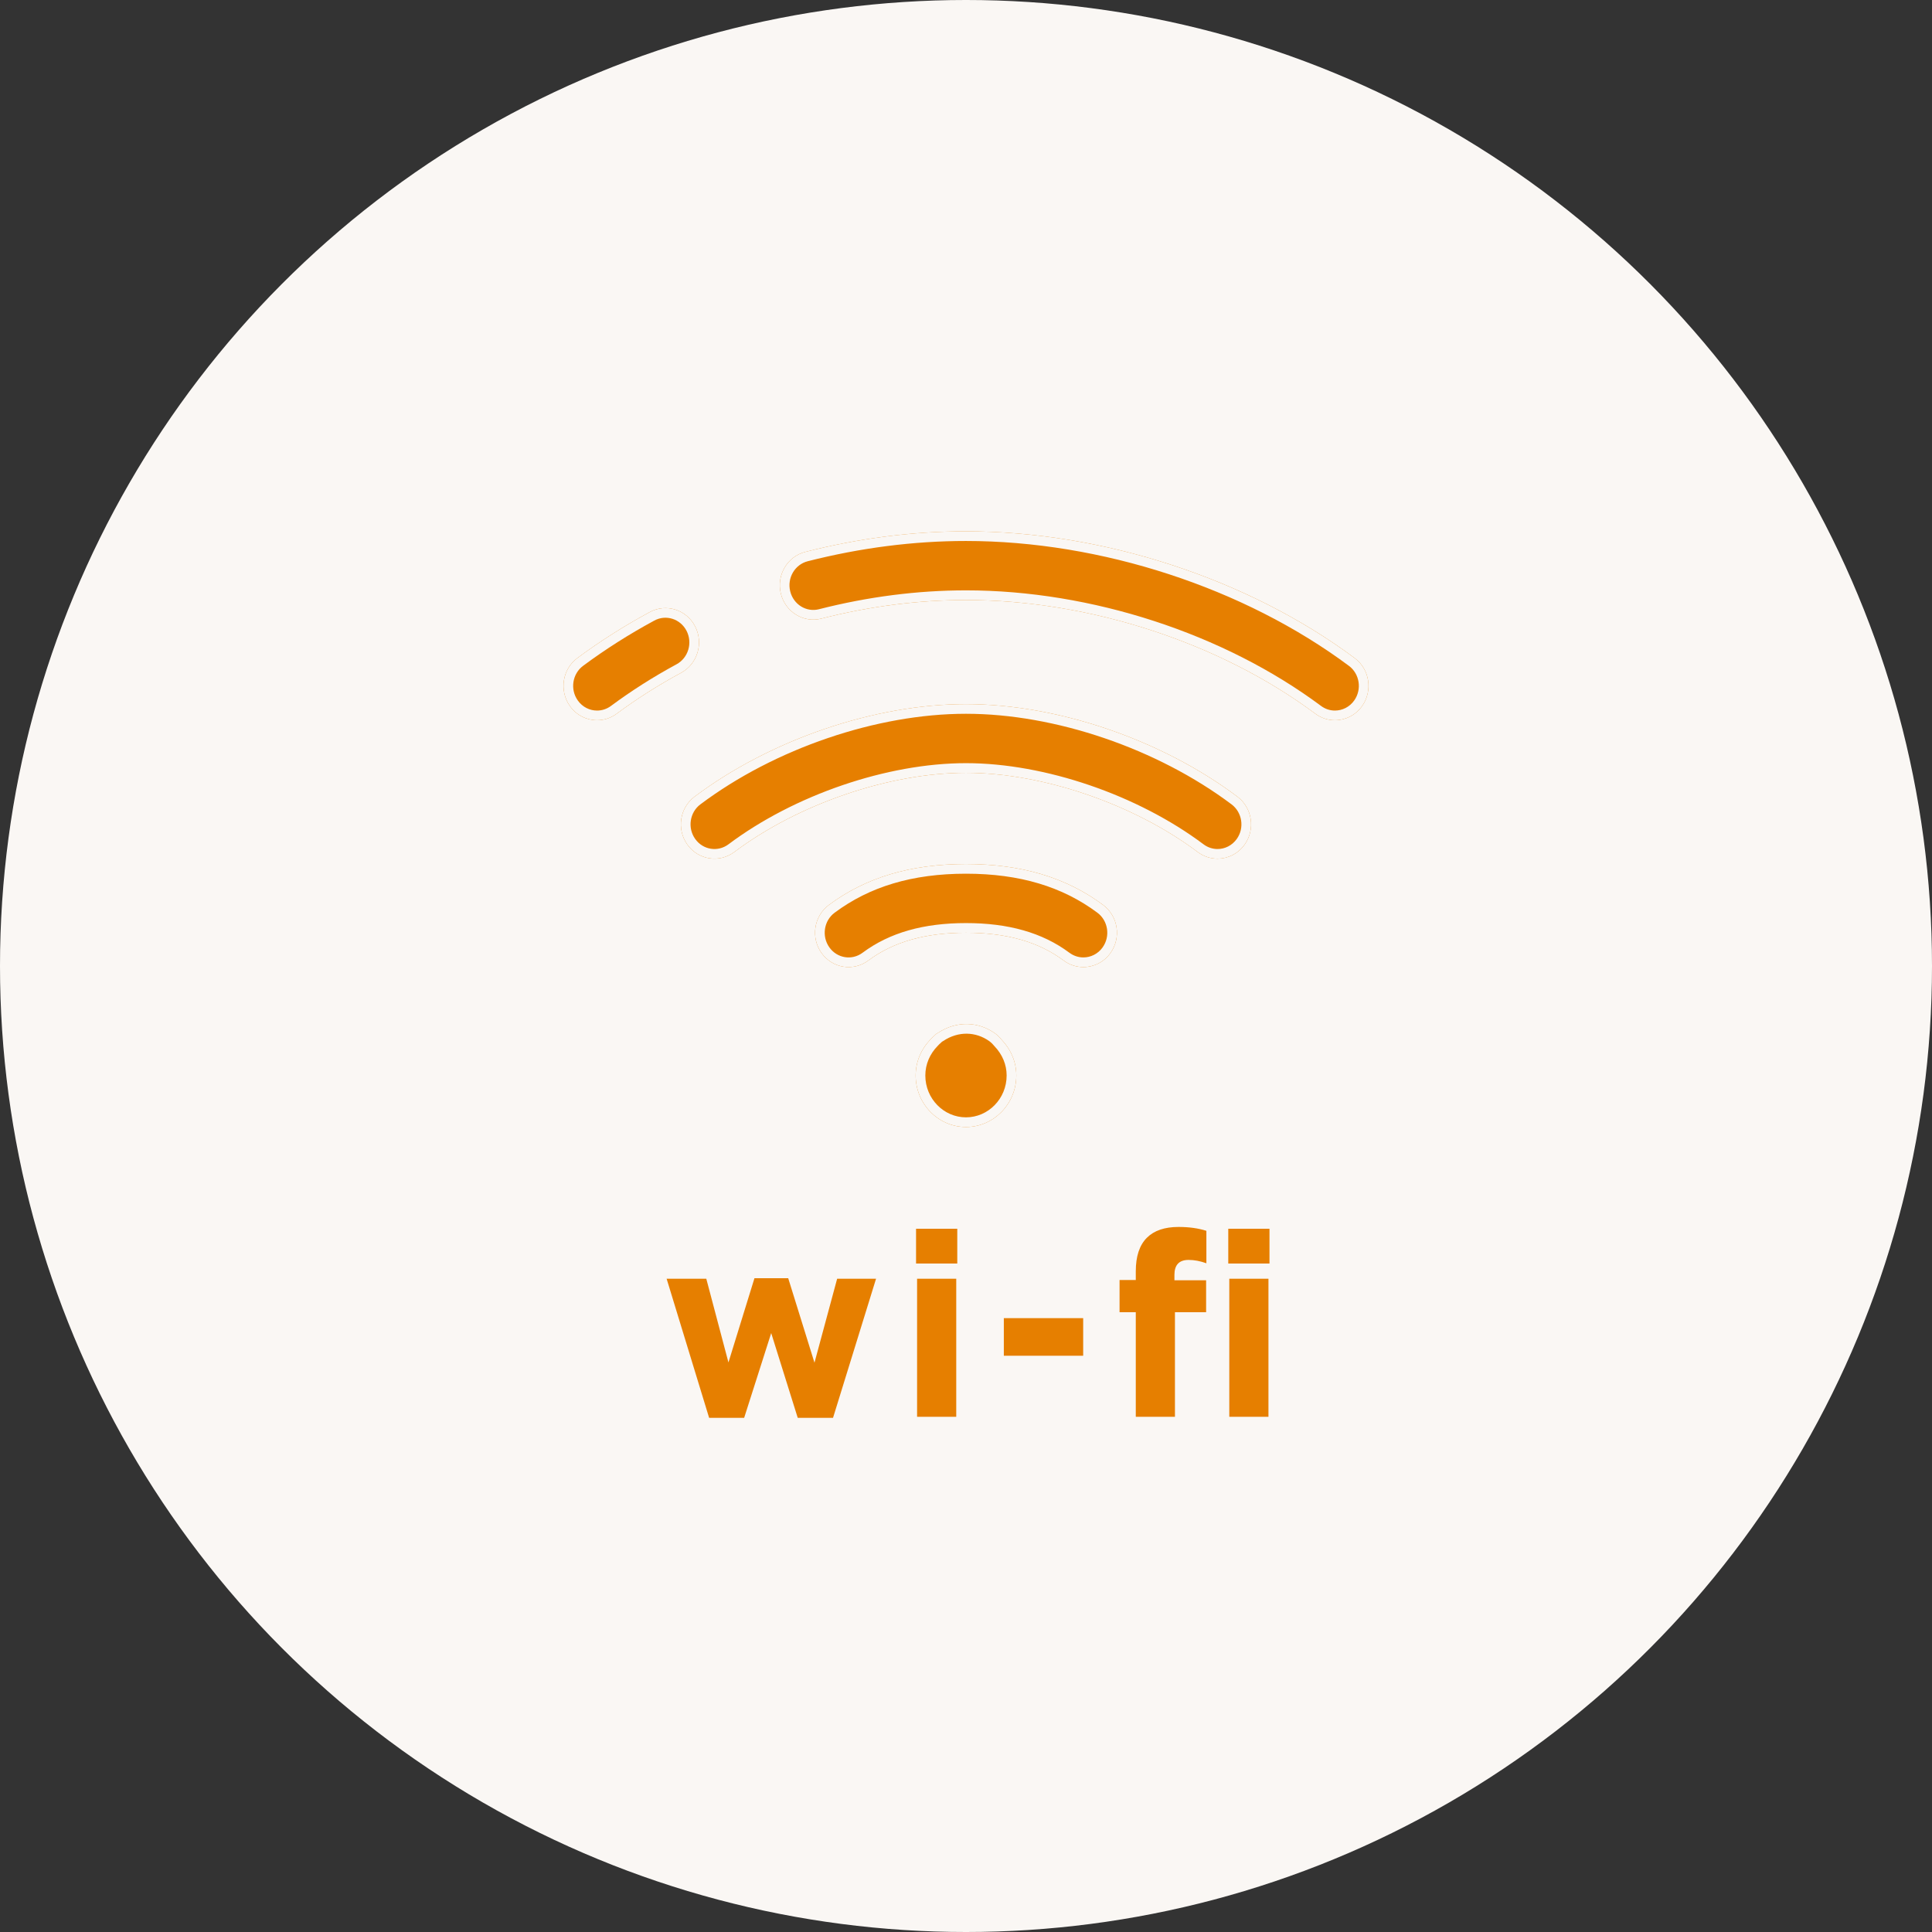 <?xml version="1.0" encoding="UTF-8"?> <svg xmlns="http://www.w3.org/2000/svg" width="120" height="120" viewBox="0 0 120 120" fill="none"><rect x="0" y="0" width="120" height="120" fill="#333333" stroke="none"/> <circle cx="60" cy="60" r="60" fill="#FAF7F4"></circle> <path d="M67.29 60.067C67.934 60.067 68.569 59.763 68.976 59.189C69.653 58.235 69.448 56.901 68.518 56.209C66.221 54.498 63.435 53.667 59.999 53.667C56.564 53.667 53.778 54.498 51.482 56.209C50.552 56.901 50.347 58.235 51.024 59.189C51.7 60.142 53.003 60.353 53.934 59.658C55.491 58.498 57.475 57.934 59.999 57.934C62.523 57.934 64.508 58.498 66.065 59.658C66.436 59.935 66.864 60.067 67.29 60.067V60.067Z" fill="#E67F00"></path> <path fill-rule="evenodd" clip-rule="evenodd" d="M68.487 58.842L68.487 58.842C68.978 58.15 68.825 57.185 68.16 56.69L68.16 56.69C65.986 55.071 63.332 54.267 59.999 54.267C56.666 54.267 54.013 55.071 51.84 56.69L51.84 56.69C51.175 57.185 51.022 58.15 51.513 58.842L51.513 58.842C51.996 59.524 52.917 59.668 53.575 59.177L53.575 59.177C55.264 57.919 57.385 57.334 59.999 57.334C62.614 57.334 64.735 57.919 66.423 59.177L66.424 59.177C66.688 59.374 66.99 59.467 67.29 59.467C67.744 59.467 68.195 59.253 68.487 58.842ZM68.976 59.189C68.569 59.763 67.934 60.067 67.29 60.067C66.864 60.067 66.436 59.935 66.065 59.658C64.508 58.498 62.523 57.934 59.999 57.934C57.475 57.934 55.491 58.498 53.934 59.658C53.003 60.353 51.7 60.142 51.024 59.189C50.347 58.235 50.552 56.901 51.482 56.209C53.778 54.498 56.564 53.667 59.999 53.667C63.435 53.667 66.221 54.498 68.518 56.209C69.448 56.901 69.653 58.235 68.976 59.189Z" fill="#FAF7F4"></path> <path d="M42.694 52.461C43.374 53.412 44.677 53.617 45.606 52.922C49.591 49.932 55.241 48.001 59.999 48.001C64.758 48.001 70.407 49.932 74.393 52.921C74.764 53.199 75.195 53.334 75.622 53.334C76.264 53.334 76.896 53.032 77.304 52.461C77.984 51.511 77.782 50.175 76.854 49.48C72.13 45.935 65.671 43.734 59.999 43.734C54.327 43.734 47.868 45.935 43.143 49.48C42.215 50.175 42.014 51.511 42.694 52.461V52.461Z" fill="#E67F00"></path> <path fill-rule="evenodd" clip-rule="evenodd" d="M74.753 52.441L74.753 52.441C75.018 52.64 75.322 52.734 75.622 52.734C76.075 52.734 76.523 52.521 76.816 52.112C77.309 51.424 77.158 50.458 76.494 49.96L76.494 49.96C71.869 46.49 65.536 44.334 59.999 44.334C54.463 44.334 48.129 46.49 43.503 49.96L43.503 49.96C42.839 50.457 42.69 51.423 43.182 52.112L42.694 52.461C42.014 51.511 42.215 50.175 43.143 49.48C47.868 45.935 54.327 43.734 59.999 43.734C65.671 43.734 72.13 45.935 76.854 49.48C77.782 50.175 77.984 51.511 77.304 52.461C76.896 53.032 76.264 53.334 75.622 53.334C75.195 53.334 74.764 53.199 74.393 52.921C70.407 49.932 64.758 48.001 59.999 48.001C55.241 48.001 49.591 49.932 45.606 52.922C44.677 53.617 43.374 53.412 42.694 52.461L43.182 52.112C43.668 52.792 44.589 52.933 45.246 52.442C49.33 49.378 55.105 47.401 59.999 47.401C64.894 47.401 70.669 49.378 74.753 52.441Z" fill="#FAF7F4"></path> <path fill-rule="evenodd" clip-rule="evenodd" d="M51.023 38.42C49.904 38.71 48.776 38.008 48.498 36.865C48.22 35.722 48.9 34.565 50.017 34.28C53.346 33.431 56.705 33.001 59.999 33.001C68.496 33.001 77.521 35.945 84.142 40.876C85.073 41.568 85.278 42.902 84.601 43.856C84.193 44.43 83.558 44.734 82.914 44.734C82.489 44.734 82.06 44.602 81.691 44.325C75.755 39.907 67.647 37.268 59.999 37.268C57.044 37.268 54.024 37.654 51.023 38.42Z" fill="#E67F00"></path> <path fill-rule="evenodd" clip-rule="evenodd" d="M81.691 44.325C82.06 44.602 82.489 44.734 82.914 44.734C83.558 44.734 84.193 44.43 84.601 43.856C85.278 42.902 85.073 41.568 84.142 40.876C77.521 35.945 68.496 33.001 59.999 33.001C56.705 33.001 53.346 33.431 50.017 34.28C48.9 34.565 48.22 35.722 48.498 36.865C48.776 38.008 49.904 38.71 51.023 38.42C54.024 37.654 57.044 37.268 59.999 37.268C67.647 37.268 75.755 39.907 81.691 44.325ZM49.081 36.724C49.284 37.556 50.093 38.041 50.873 37.839L50.875 37.838L50.875 37.838C53.922 37.061 56.992 36.668 59.999 36.668C67.772 36.668 76.006 39.346 82.049 43.844L82.05 43.845C82.313 44.041 82.614 44.134 82.914 44.134C83.369 44.134 83.82 43.92 84.112 43.509L84.601 43.856L84.112 43.509C84.603 42.817 84.449 41.852 83.784 41.357L83.783 41.357C77.269 36.505 68.371 33.601 59.999 33.601C56.757 33.601 53.448 34.024 50.165 34.861M49.081 36.724C48.878 35.888 49.378 35.062 50.165 34.861Z" fill="#FAF7F4"></path> <path fill-rule="evenodd" clip-rule="evenodd" d="M35.861 40.873C37.261 39.834 38.775 38.873 40.36 38.015C41.375 37.466 42.636 37.863 43.175 38.904C43.712 39.946 43.324 41.236 42.306 41.788C40.894 42.552 39.547 43.407 38.305 44.329C37.935 44.603 37.508 44.734 37.084 44.734C36.44 44.734 35.803 44.428 35.397 43.852C34.722 42.897 34.929 41.564 35.861 40.873Z" fill="#E67F00"></path> <path fill-rule="evenodd" clip-rule="evenodd" d="M35.397 43.852C35.803 44.428 36.44 44.734 37.084 44.734C37.508 44.734 37.935 44.603 38.305 44.329C39.547 43.407 40.894 42.552 42.306 41.788C43.324 41.236 43.712 39.946 43.175 38.904C42.636 37.863 41.375 37.466 40.36 38.015C38.775 38.873 37.261 39.834 35.861 40.873C34.929 41.564 34.722 42.897 35.397 43.852ZM42.642 39.18C42.253 38.43 41.358 38.157 40.645 38.543C39.084 39.387 37.595 40.333 36.219 41.355L36.219 41.355C35.552 41.849 35.397 42.813 35.887 43.505L35.887 43.506C36.178 43.919 36.63 44.134 37.084 44.134C37.383 44.134 37.684 44.042 37.948 43.847C39.213 42.908 40.584 42.037 42.02 41.26M42.642 39.18C43.032 39.937 42.745 40.868 42.02 41.26Z" fill="#FAF7F4"></path> <path d="M61.841 64.212C61.836 64.209 61.831 64.207 61.827 64.204C61.823 64.201 61.82 64.198 61.817 64.195C60.781 63.444 59.417 63.386 58.258 64.156C58.225 64.177 58.191 64.189 58.16 64.212C58.154 64.217 58.15 64.222 58.145 64.226C58.14 64.231 58.133 64.233 58.128 64.237C58.097 64.262 58.075 64.293 58.045 64.318C57.964 64.389 57.884 64.462 57.815 64.542C57.222 65.144 56.874 65.937 56.874 66.8C56.874 68.564 58.276 70 59.999 70C61.722 70 63.124 68.564 63.124 66.8C63.124 65.963 62.795 65.188 62.204 64.569C62.098 64.439 61.981 64.317 61.841 64.212Z" fill="#E67F00"></path> <path fill-rule="evenodd" clip-rule="evenodd" d="M58.128 64.237C58.112 64.25 58.099 64.264 58.085 64.279C58.072 64.292 58.06 64.306 58.045 64.318C57.964 64.389 57.884 64.462 57.815 64.542C57.222 65.144 56.874 65.937 56.874 66.8C56.874 68.564 58.276 70 59.999 70C61.722 70 63.124 68.564 63.124 66.8C63.124 65.963 62.795 65.188 62.204 64.569C62.098 64.439 61.981 64.317 61.841 64.212C61.839 64.211 61.837 64.21 61.835 64.209C61.832 64.207 61.829 64.206 61.827 64.204C61.823 64.201 61.82 64.198 61.817 64.195C60.781 63.444 59.417 63.386 58.258 64.156C58.243 64.166 58.228 64.173 58.213 64.181C58.195 64.19 58.177 64.199 58.16 64.212C58.157 64.215 58.155 64.217 58.152 64.219C58.15 64.222 58.148 64.224 58.145 64.226C58.142 64.228 58.14 64.23 58.137 64.232C58.134 64.233 58.131 64.235 58.128 64.237ZM58.438 64.772C58.359 64.841 58.308 64.889 58.27 64.934L58.256 64.949L58.242 64.963C57.754 65.459 57.474 66.104 57.474 66.8C57.474 68.246 58.621 69.4 59.999 69.4C61.377 69.4 62.524 68.247 62.524 66.8C62.524 66.128 62.262 65.499 61.77 64.982L61.755 64.966L61.74 64.949C61.661 64.853 61.585 64.774 61.503 64.71C61.491 64.702 61.477 64.692 61.461 64.68L61.446 64.668L61.438 64.661C60.609 64.076 59.531 64.03 58.59 64.656C58.561 64.675 58.536 64.689 58.518 64.699C58.515 64.7 58.512 64.702 58.509 64.703C58.504 64.709 58.498 64.715 58.492 64.721C58.478 64.735 58.46 64.752 58.438 64.772ZM61.55 64.737C61.551 64.738 61.552 64.738 61.553 64.739L61.551 64.738L61.55 64.737Z" fill="#FAF7F4"></path> <path d="M44.045 88.064L41.405 79.424H43.869L45.245 84.624L46.861 79.392H48.957L50.589 84.64L51.997 79.424H54.413L51.741 88.064H49.549L47.901 82.8L46.221 88.064H44.045ZM56.898 78.48V76.32H59.458V78.48H56.898ZM56.962 88V79.424H59.394V88H56.962ZM62.35 84.208V81.872H67.278V84.208H62.35ZM76.29 78.48V76.32H78.85V78.48H76.29ZM70.546 88V81.504H69.538V79.504H70.546V78.96C70.546 78.032 70.775 77.339 71.234 76.88C71.682 76.432 72.338 76.208 73.202 76.208C73.852 76.208 74.428 76.288 74.93 76.448V78.464C74.546 78.325 74.178 78.256 73.826 78.256C73.239 78.256 72.946 78.565 72.946 79.184V79.52H74.914V81.504H72.978V88H70.546ZM76.354 88V79.424H78.786V88H76.354Z" fill="#E67F00"></path> </svg> 